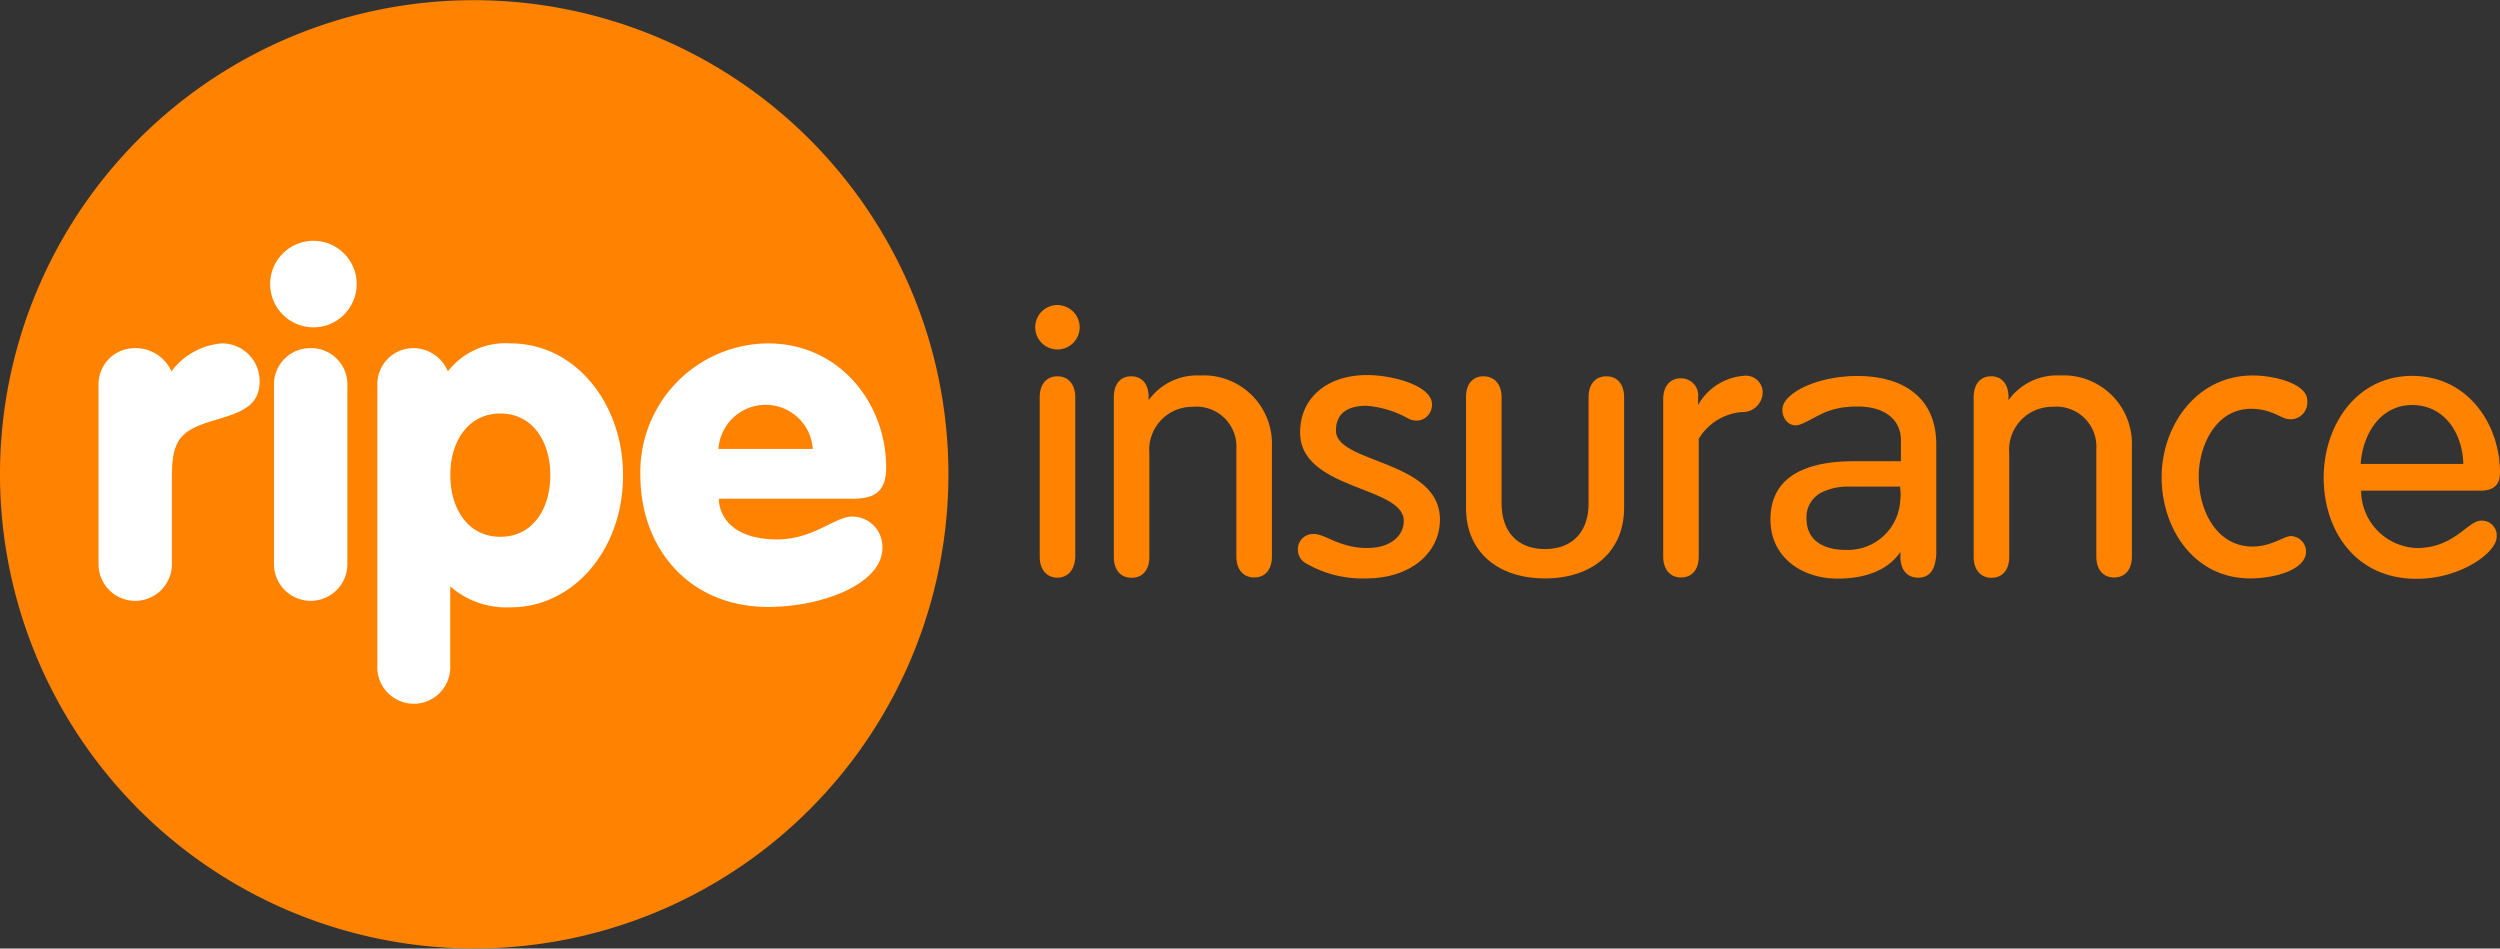 <svg xmlns="http://www.w3.org/2000/svg" viewBox="0 0 238.5 90.49"><rect x="0" y="0" width="238.5" height="90.49" fill="#333333" stroke="none"/><defs><style>.e2baf074-7f36-4fd3-8e29-8fc28704a293{fill:#ff8300}.f2e55b69-6691-4b6f-9229-c9d432d8bd52{fill:#fff}</style><clipPath id="523adf2d-5a28-40c1-939f-6d58f72a7a5c"><path fill="none" d="M-2038.67-600.26h1651.04v230.58h-1651.04z"/></clipPath></defs><g id="7aa6153c-1c70-4ad5-8a92-6b2b1d73381b" data-name="Layer 3"><path class="e2baf074-7f36-4fd3-8e29-8fc28704a293" d="M103 31.19a2.12 2.12 0 1 1-2.12-2.09 2.13 2.13 0 0 1 2.12 2.09zm-2.12 23.92c-1 0-1.69-.74-1.69-2V37.9c0-1.27.67-2 1.69-2s1.7.74 1.7 2v15.19c-.03 1.28-.7 2.02-1.73 2.02zM114.49 35.82a6.51 6.51 0 0 1 6.85 6.75v10.52c0 1.28-.67 2-1.69 2s-1.7-.74-1.7-2V42.81a3.81 3.81 0 0 0-4.17-4 4.1 4.1 0 0 0-4.13 4.46v9.85c0 1.28-.67 2-1.7 2s-1.69-.74-1.69-2V37.9c0-1.27.63-2 1.66-2s1.66.74 1.66 2v.28a5.7 5.7 0 0 1 4.91-2.36zM130.35 55.18a10.72 10.72 0 0 1-5.9-1.52 1.49 1.49 0 0 1-.63-1.13 1.46 1.46 0 0 1 1.52-1.59c1.09 0 2.47 1.34 5.08 1.34 2.37 0 3.5-1.27 3.5-2.58 0-3.35-9.89-2.93-9.89-8.44 0-3.25 2.51-5.48 6.39-5.48 2.41 0 6.19 1 6.19 2.79a1.5 1.5 0 0 1-1.49 1.56 1.91 1.91 0 0 1-.74-.18 9.63 9.63 0 0 0-4-1.24c-2.26 0-2.93 1.1-2.93 2.37 0 3.15 9.92 2.79 9.92 8.48.01 3.15-2.78 5.62-7.02 5.62zM147.38 55.18c-4.45 0-7.52-2.51-7.52-6.71V37.9c0-1.27.63-2 1.66-2s1.73.74 1.73 2V48c0 2.86 1.66 4.38 4.13 4.38s4.17-1.48 4.17-4.38V37.9c0-1.27.67-2 1.7-2s1.69.74 1.69 2v10.53c0 4.24-3.07 6.75-7.56 6.75zM168.16 37.48a1.91 1.91 0 0 1-2 1.83 5.31 5.31 0 0 0-4.1 2.55v11.23c0 1.28-.67 2-1.69 2s-1.7-.74-1.7-2v-15c0-1.27.67-2 1.7-2A1.63 1.63 0 0 1 162 37.9v.74a5.48 5.48 0 0 1 4.38-2.79 1.6 1.6 0 0 1 1.78 1.63zM183 55.11c-1.06 0-1.7-.74-1.7-2v-.46c-1.17 1.74-3.32 2.55-6 2.55-3.36 0-6.4-2-6.4-5.65 0-3.22 2.12-5.55 8-5.55h4.45v-2c0-2-1.59-3.22-4.13-3.22-3 0-3.89 1.1-5.44 1.7-1.27.49-2.09-1-1.59-2 .7-1.34 3.6-2.61 7-2.61 4.53 0 7.53 2.19 7.53 6.5v10.6c-.1 1.08-.42 2.14-1.72 2.14zm-1.73-8.69h-5a5.64 5.64 0 0 0-2.34.49 2.63 2.63 0 0 0-1.59 2.55c0 2.08 1.59 3 3.75 3a5 5 0 0 0 5.16-4.35 9.42 9.42 0 0 0 .07-1zM196.53 35.82a6.51 6.51 0 0 1 6.85 6.75v10.52c0 1.28-.67 2-1.7 2s-1.69-.74-1.69-2V42.81a3.81 3.81 0 0 0-4.17-4 4.11 4.11 0 0 0-4.14 4.46v9.85c0 1.28-.67 2-1.69 2s-1.7-.74-1.7-2V37.9c0-1.27.64-2 1.66-2s1.66.74 1.66 2v.28a5.69 5.69 0 0 1 4.92-2.36zM218.47 40c-.85 0-1.67-1-3.71-1-3.4 0-5 3.56-5 6.43 0 3.49 1.84 6.71 5.12 6.71 1.84 0 3-1 3.68-1A1.5 1.5 0 0 1 220 52.6c0 1.77-3 2.58-5.34 2.58-5.34 0-8.44-4.74-8.44-9.65s3.32-9.71 8.69-9.71c2.19 0 5.2.84 5.2 2.36a1.61 1.61 0 0 1-1.64 1.82zM236.63 46.81h-11.38a5.5 5.5 0 0 0 5.33 5.47c3.57 0 4.84-2.61 6.12-2.61a1.41 1.41 0 0 1 1.48 1.55c0 1.49-3.43 4-7.63 4-5.9 0-8.87-4.67-8.87-9.65s3.11-9.71 8.44-9.71 8.38 4.63 8.38 9.22c0 .92-.36 1.73-1.87 1.73zm-6.51-8.17c-3.07 0-4.73 2.83-4.91 5.62H235c-.07-2.93-1.8-5.62-4.88-5.62z"/><path class="f2e55b69-6691-4b6f-9229-c9d432d8bd52" d="M21.36 32.72a6.57 6.57 0 0 0-4.77 2.65 3.71 3.71 0 0 0-3.44-2.2 3.42 3.42 0 0 0-3.45 3.57V53.6a3.45 3.45 0 1 0 6.89 0v-8.38c0-3.54 1-4.33 4-5.21 2.52-.75 4.33-1.33 4.33-3.71a3.56 3.56 0 0 0-3.56-3.58zM29.73 33.17a3.42 3.42 0 0 0-3.45 3.57V53.6a3.45 3.45 0 1 0 6.89 0V36.74a3.42 3.42 0 0 0-3.44-3.57zM48.65 32.72a6.86 6.86 0 0 0-5.91 2.65 3.57 3.57 0 0 0-3.23-2.2 3.42 3.42 0 0 0-3.44 3.57v26.4a3.45 3.45 0 1 0 6.89 0v-7.46a8 8 0 0 0 5.69 1.94c6 0 10.64-5.52 10.64-12.45s-4.63-12.45-10.64-12.45zM47.68 51c-3 0-4.72-2.65-4.72-5.83s1.68-5.83 4.72-5.83S52.4 42 52.4 45.17 50.73 51 47.68 51zM84.12 44.42c0-6-4.37-11.7-11.17-11.7-7.07 0-12.05 5.83-12.05 12.45 0 6.93 4.63 12.45 12.05 12.45 5.21 0 10.81-2.21 10.81-5.56a2.85 2.85 0 0 0-2.87-3c-1.59 0-3.66 2.16-7.06 2.16-4.41 0-5.52-2.38-5.52-3.84h12.45c2.24.04 3.36-.53 3.36-2.96zM68.31 42.7a4.47 4.47 0 0 1 8.92 0z"/><path class="e2baf074-7f36-4fd3-8e29-8fc28704a293" d="M33.78 1.48A45.24 45.24 0 1 0 89 33.77 45.3 45.3 0 0 0 33.78 1.48z"/><path class="f2e55b69-6691-4b6f-9229-c9d432d8bd52" d="M21.17 32.76a6.62 6.62 0 0 0-4.81 2.67 3.76 3.76 0 0 0-3.48-2.22 3.46 3.46 0 0 0-3.48 3.61v17a3.48 3.48 0 1 0 7 0v-8.45c0-3.56 1-4.36 4-5.26 2.54-.75 4.37-1.33 4.37-3.74a3.59 3.59 0 0 0-3.6-3.61zM29.62 33.21a3.46 3.46 0 0 0-3.48 3.61v17a3.48 3.48 0 1 0 7 0v-17a3.46 3.46 0 0 0-3.52-3.61zM48.73 32.76a6.94 6.94 0 0 0-6 2.67 3.59 3.59 0 0 0-3.26-2.22A3.45 3.45 0 0 0 36 36.82v26.65a3.48 3.48 0 1 0 6.95 0v-7.53a8.14 8.14 0 0 0 5.75 2c6.06 0 10.74-5.57 10.74-12.57s-4.65-12.61-10.71-12.61zm-1 18.45c-3.08 0-4.77-2.67-4.77-5.88s1.69-5.88 4.77-5.88 4.77 2.67 4.77 5.88-1.68 5.88-4.75 5.88zM84.54 44.57c0-6.06-4.42-11.81-11.28-11.81a12.27 12.27 0 0 0-12.17 12.57c0 7 4.68 12.57 12.17 12.57 5.26 0 10.92-2.23 10.92-5.62a2.88 2.88 0 0 0-2.9-3c-1.6 0-3.7 2.18-7.13 2.18-4.46 0-5.57-2.41-5.57-3.88h12.57c2.23.02 3.39-.58 3.39-3.01zm-16-1.74a4.51 4.51 0 0 1 9 0z"/><circle class="f2e55b69-6691-4b6f-9229-c9d432d8bd52" cx="29.9" cy="27.1" r="4.13"/></g></svg>